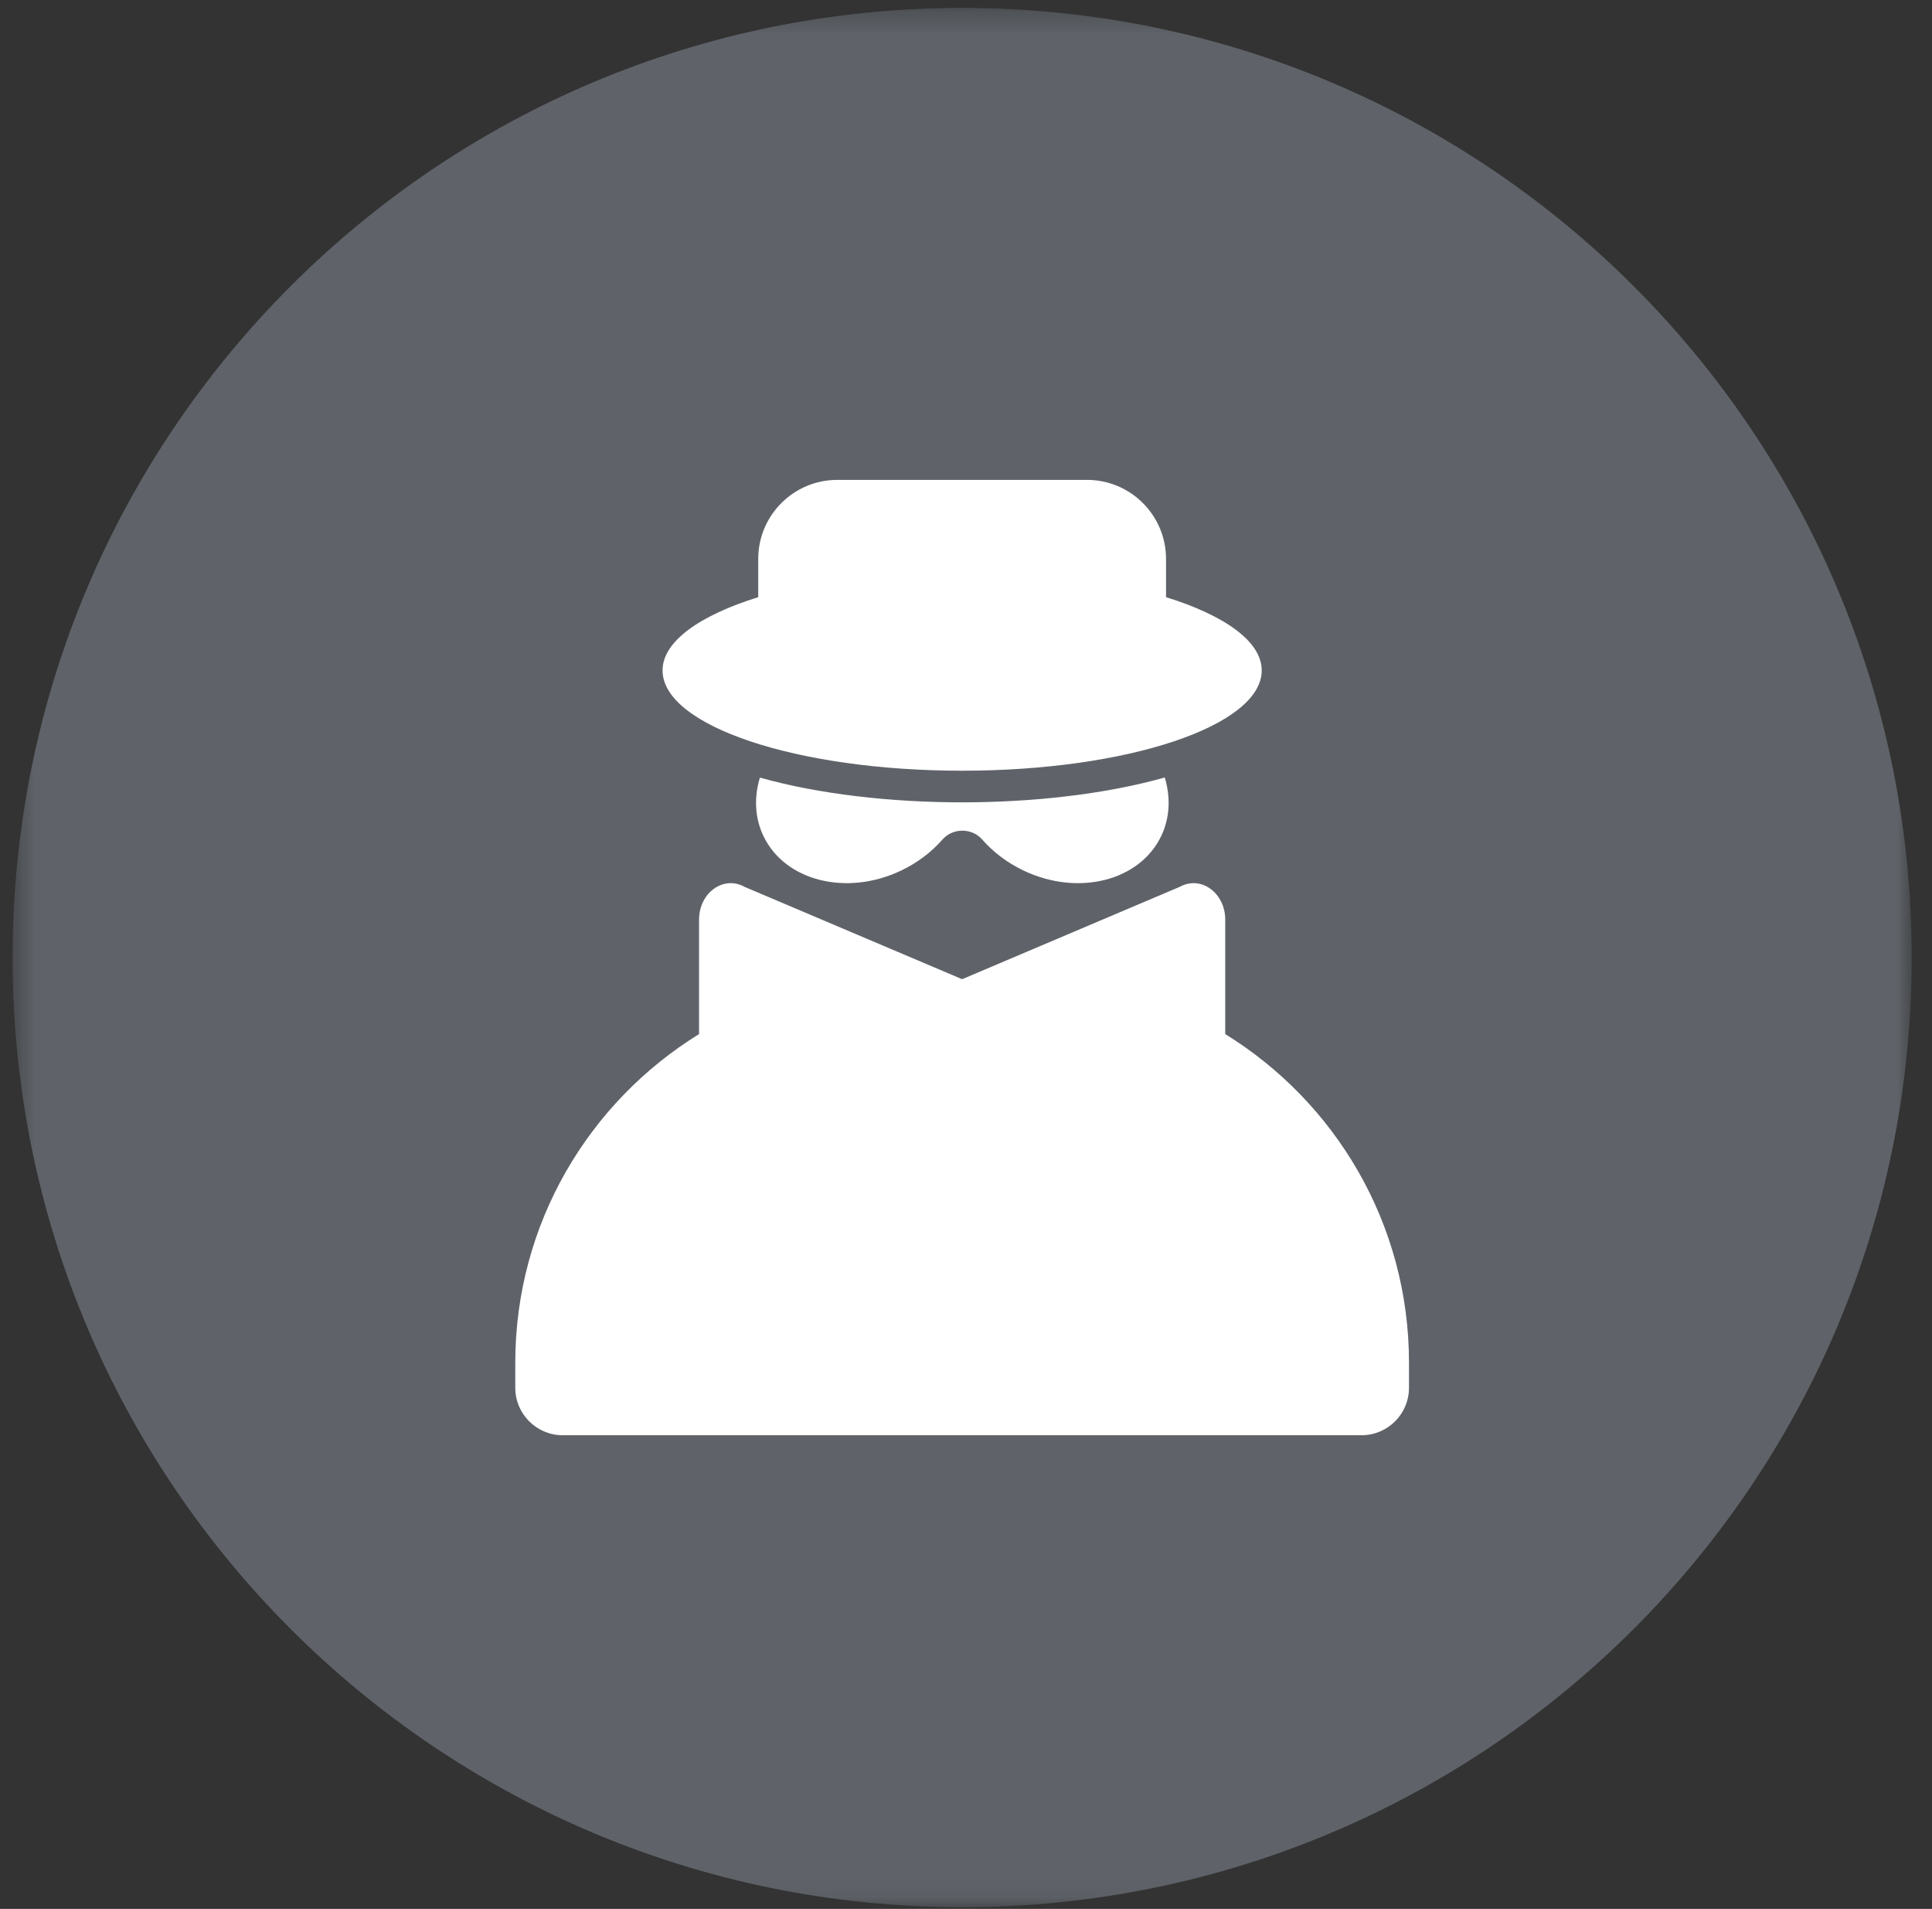 <svg width="83" height="82" viewBox="0 0 83 82" fill="none" xmlns="http://www.w3.org/2000/svg">
<rect x="0" y="0" width="83" height="82" fill="#333333" stroke="none"/>
<ellipse cx="41.12" cy="41.889" rx="34.9" ry="34.9" fill="white"/>
<mask id="mask0_0_1" style="mask-type:alpha" maskUnits="userSpaceOnUse" x="0" y="0" width="83" height="82">
<path fill-rule="evenodd" clip-rule="evenodd" d="M0.541 0.341H82.127V81.927H0.541V0.341Z" fill="white"/>
</mask>
<g mask="url(#mask0_0_1)">
<path fill-rule="evenodd" clip-rule="evenodd" d="M60.531 59.614C60.531 60.741 59.617 61.653 58.49 61.653H24.177C23.052 61.653 22.137 60.741 22.137 59.614V58.537C22.137 52.566 25.298 47.343 30.032 44.421V39.507C30.032 38.352 31.078 37.594 31.981 38.094L41.334 42.063L50.686 38.094C51.59 37.594 52.637 38.352 52.637 39.507V44.421C57.37 47.343 60.531 52.566 60.531 58.537V59.614ZM49.89 35.907C48.967 37.845 46.318 38.513 43.972 37.396C43.264 37.059 42.664 36.597 42.198 36.065C41.755 35.555 40.932 35.555 40.486 36.065C40.021 36.597 39.421 37.059 38.713 37.396C36.367 38.513 33.718 37.845 32.795 35.907C32.42 35.118 32.393 34.242 32.646 33.403C35.192 34.121 38.313 34.466 41.334 34.466C44.36 34.466 47.488 34.119 50.039 33.398C50.292 34.239 50.265 35.116 49.89 35.907V35.907ZM32.574 25.652V24.013C32.574 22.135 34.095 20.614 35.973 20.614H46.695C48.573 20.614 50.094 22.135 50.094 24.013V25.652C52.617 26.439 54.204 27.556 54.204 28.799C54.204 31.179 48.442 33.107 41.334 33.107C34.226 33.107 28.464 31.179 28.464 28.799C28.464 27.556 30.051 26.439 32.574 25.652V25.652ZM41.334 0.341C18.805 0.341 0.541 18.605 0.541 41.134C0.541 63.663 18.805 81.927 41.334 81.927C63.863 81.927 82.127 63.663 82.127 41.134C82.127 18.605 63.863 0.341 41.334 0.341V0.341Z" fill="#5F6369"/>
</g>
</svg>
